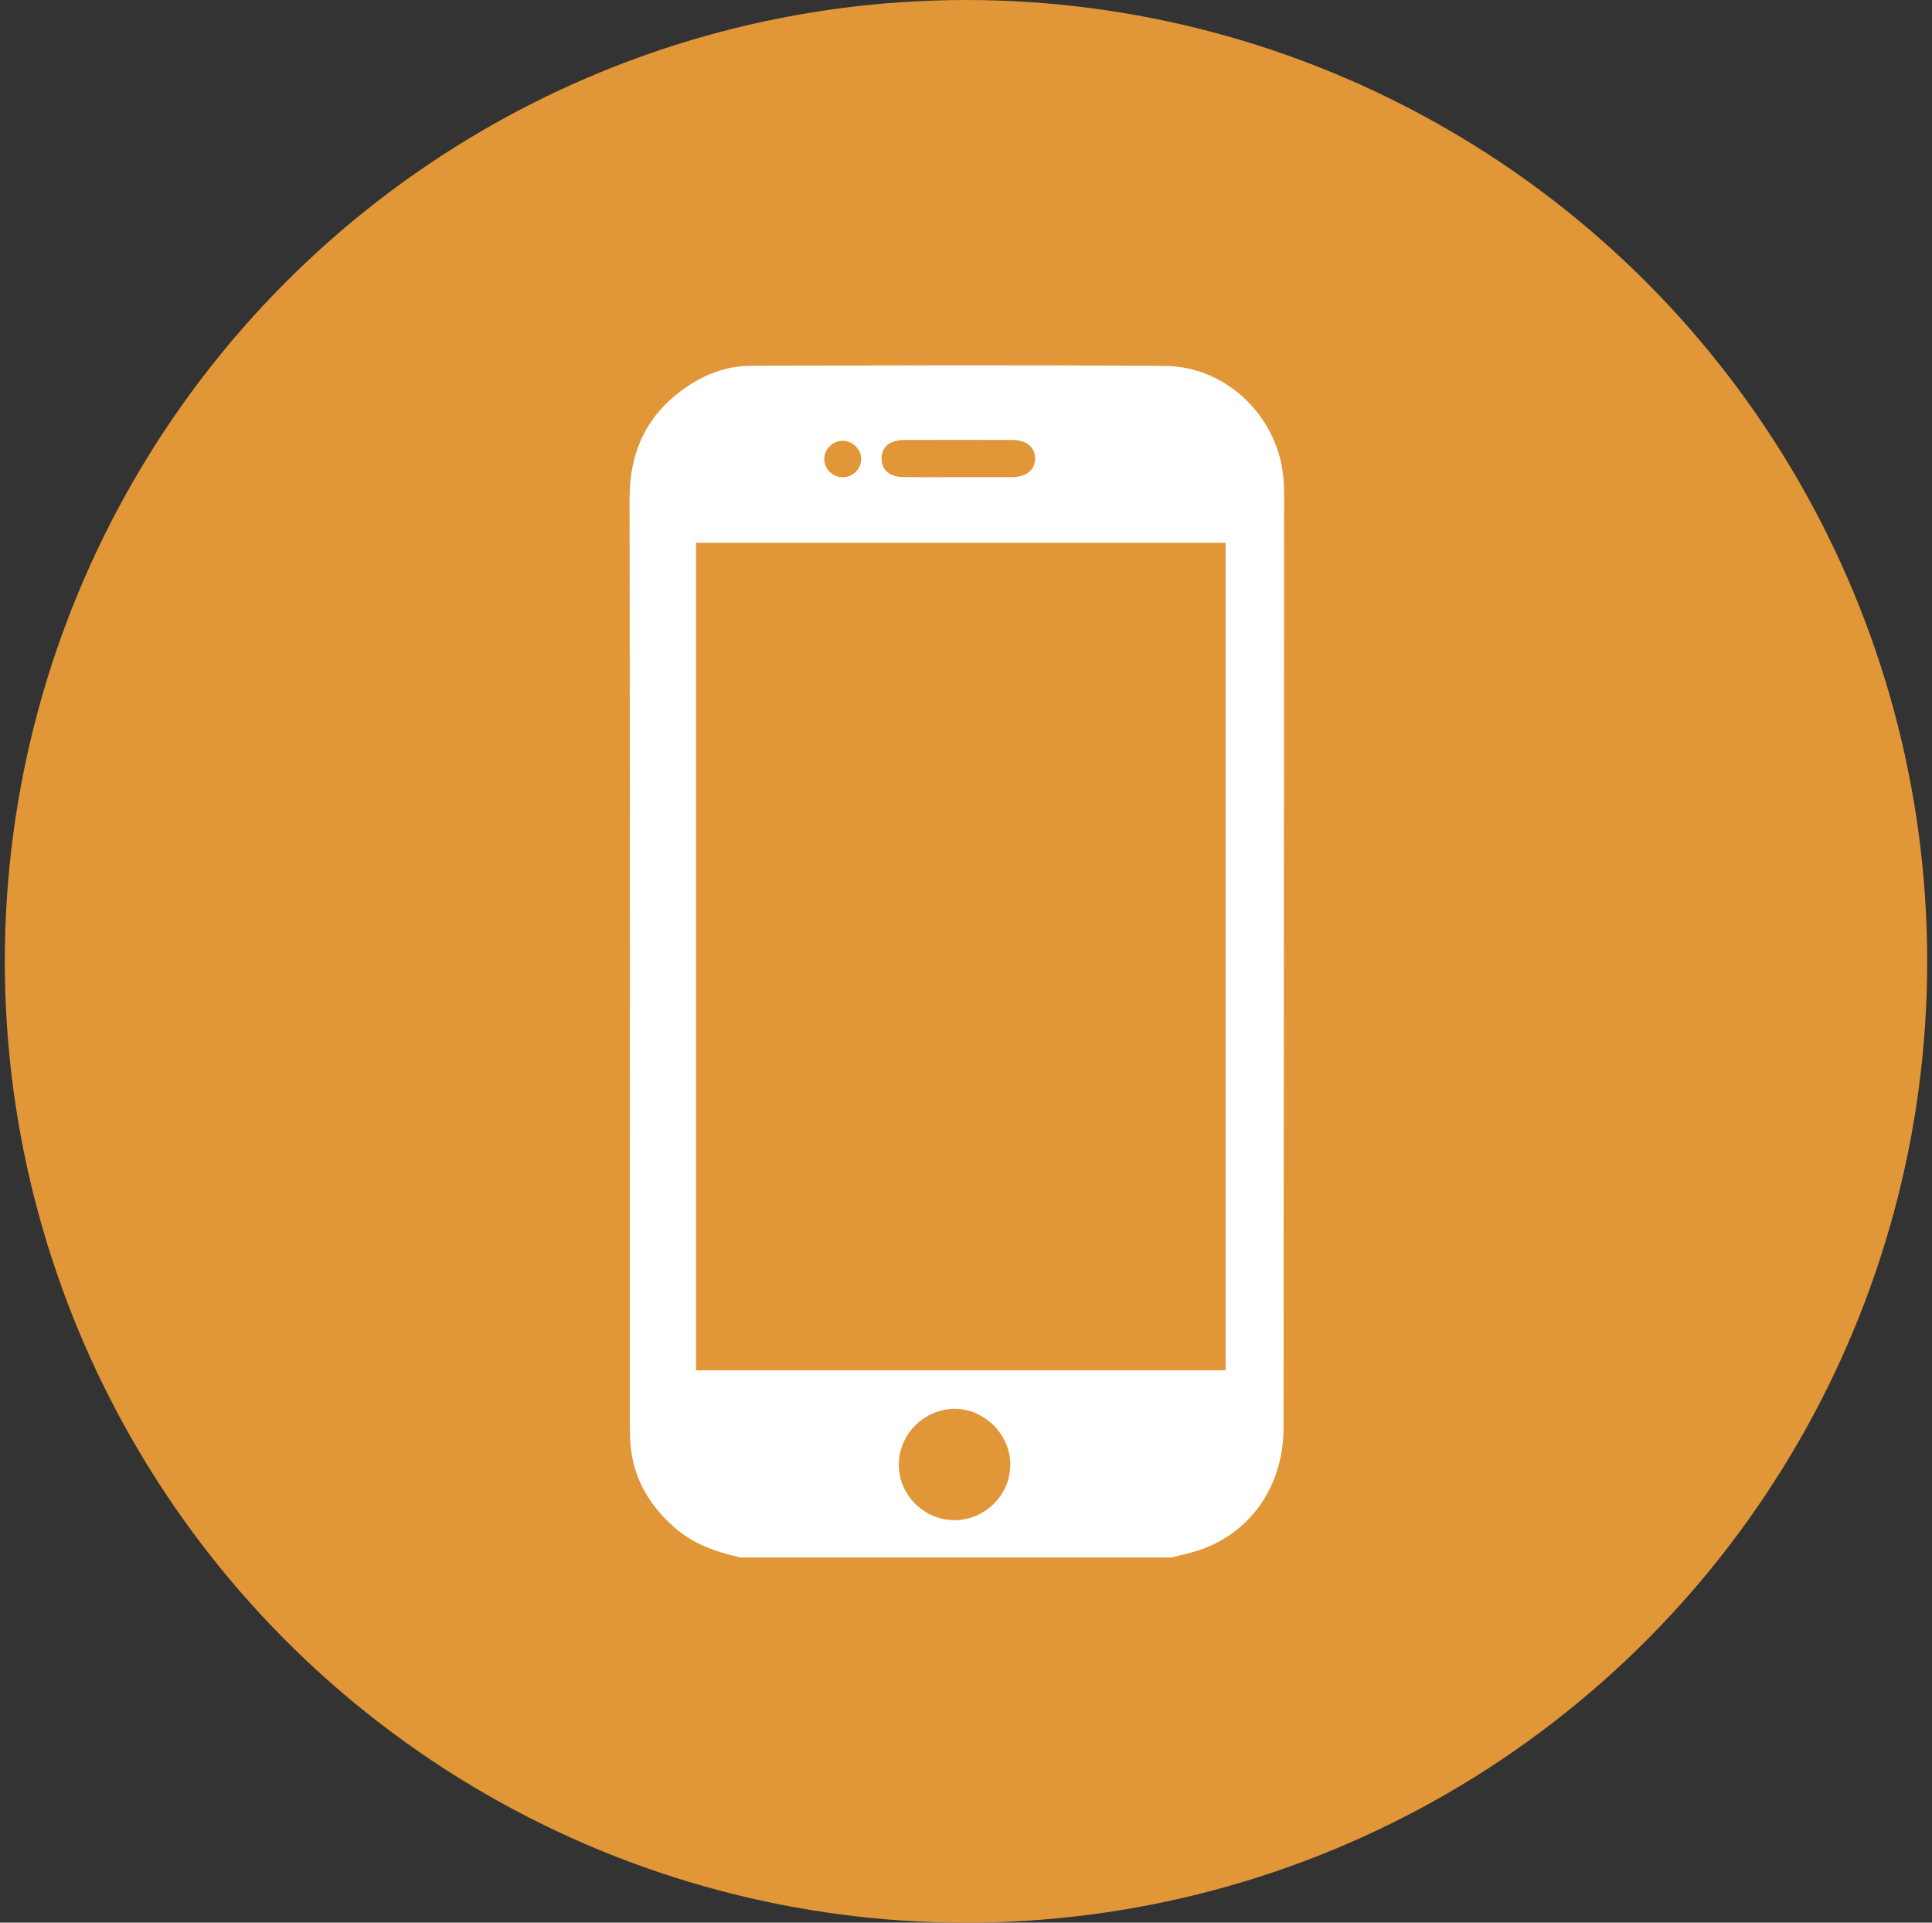 <?xml version="1.0" encoding="UTF-8"?>
<svg xmlns="http://www.w3.org/2000/svg" width="201" height="200" viewBox="0 0 201 200" fill="none">
  <rect x="0" y="0" width="201" height="200" fill="#333333" stroke="none"/>
  <circle cx="100.5" cy="100" r="100" fill="#E19637"></circle>
  <path d="M77.002 161.998C74.461 161.436 72.061 160.59 70.064 158.799C67.386 156.403 65.766 153.501 65.568 149.876C65.537 149.314 65.525 148.746 65.525 148.184C65.525 116.066 65.543 83.942 65.5 51.824C65.5 47.162 67.151 43.426 70.88 40.641C73.032 39.029 75.475 38.053 78.171 38.047C92.519 38.01 106.866 37.955 121.213 38.066C127.793 38.115 133.235 43.642 133.556 50.194C133.581 50.719 133.6 51.244 133.6 51.769C133.581 84.01 133.562 116.251 133.538 148.492C133.538 154.668 130.019 159.62 124.441 161.355C123.6 161.615 122.734 161.794 121.874 162.01H77.002V161.998ZM72.408 56.45V142.546H127.508V56.456H72.408V56.45ZM99.29 158.132C102.45 158.138 105.078 155.551 105.109 152.401C105.14 149.233 102.413 146.51 99.259 146.553C96.105 146.597 93.502 149.227 93.508 152.37C93.514 155.52 96.13 158.12 99.29 158.132ZM99.612 49.632C101.51 49.632 103.409 49.644 105.301 49.632C106.81 49.62 107.713 48.86 107.688 47.662C107.663 46.501 106.791 45.772 105.344 45.766C101.591 45.754 97.837 45.754 94.083 45.766C92.556 45.766 91.69 46.507 91.715 47.736C91.733 48.916 92.574 49.62 94.04 49.632C95.895 49.651 97.756 49.632 99.612 49.632ZM89.593 47.693C89.562 46.662 88.623 45.803 87.584 45.853C86.576 45.902 85.753 46.761 85.753 47.748C85.753 48.798 86.637 49.657 87.701 49.644C88.758 49.632 89.63 48.737 89.593 47.693Z" fill="white"></path>
</svg>

